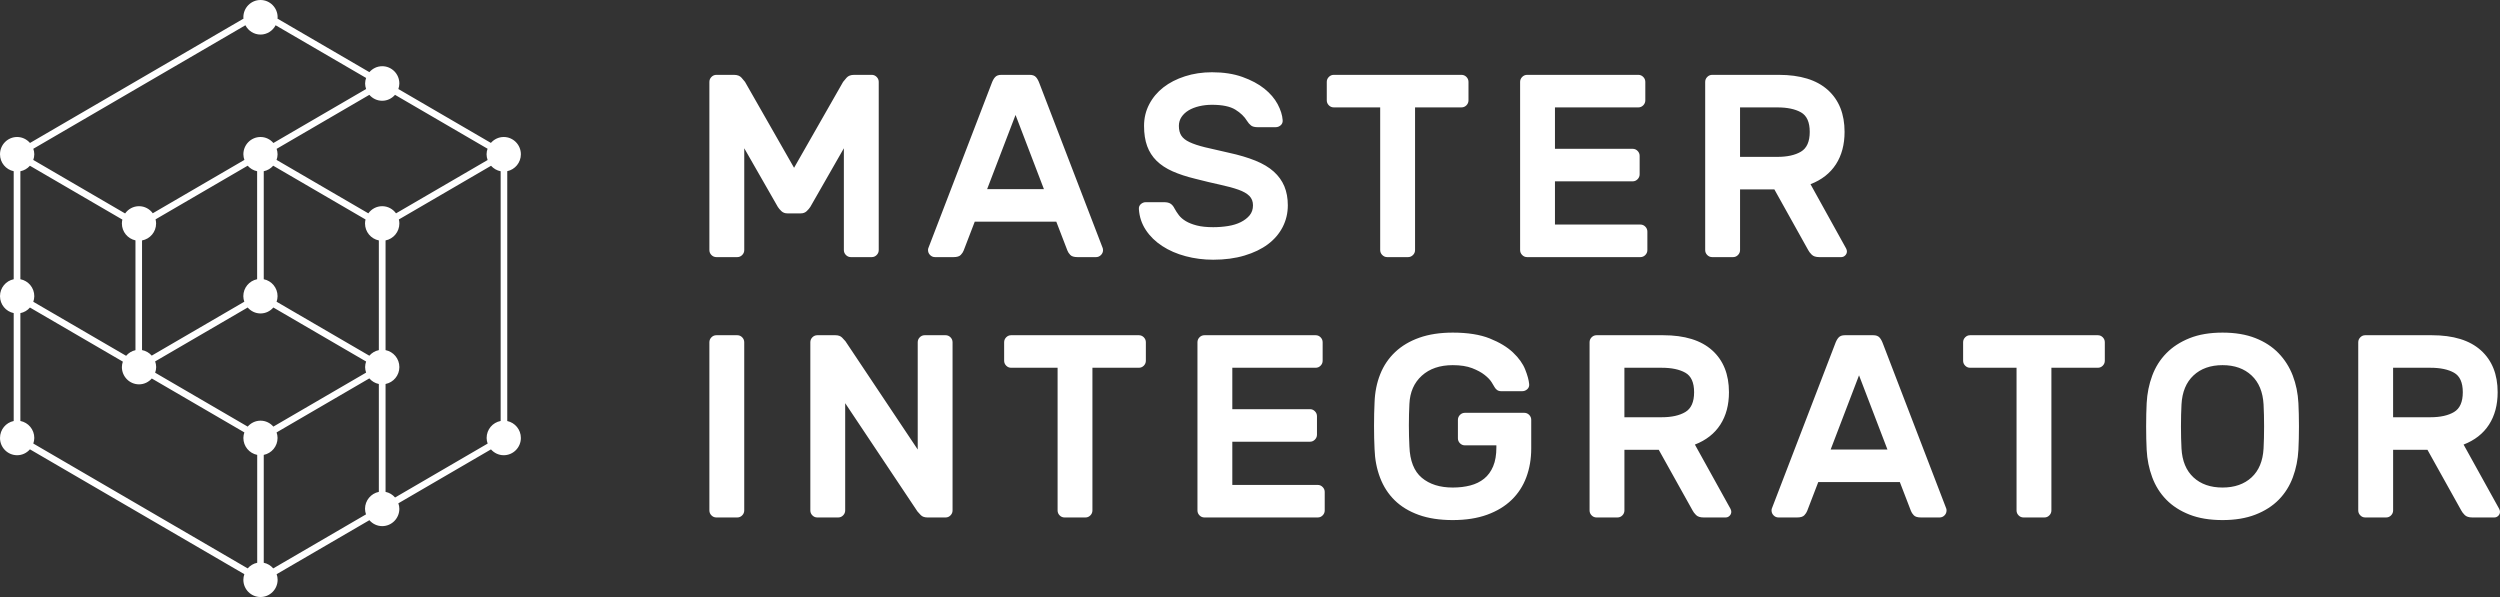 <svg width="134" height="32" viewBox="0 0 134 32" fill="none" xmlns="http://www.w3.org/2000/svg">
<rect x="0" y="0" width="134" height="32" fill="#333333" stroke="none"/>
<path d="M13.962 0C14.469 4.8483e-05 14.881 0.415 14.881 0.926C14.881 0.951 14.875 0.975 14.873 0.999L19.799 3.867C19.967 3.674 20.212 3.549 20.487 3.549C20.994 3.549 21.405 3.963 21.405 4.475C21.405 4.579 21.384 4.679 21.352 4.772L26.312 7.66C26.481 7.467 26.725 7.343 27 7.343C27.507 7.343 27.919 7.758 27.919 8.27C27.919 8.715 27.606 9.087 27.189 9.175V22.567C27.606 22.656 27.919 23.028 27.919 23.474C27.919 23.985 27.507 24.4 27 24.4C26.727 24.4 26.485 24.278 26.316 24.087L21.352 26.977C21.384 27.07 21.405 27.169 21.405 27.273C21.405 27.785 20.994 28.2 20.487 28.2C20.212 28.2 19.967 28.076 19.799 27.882L14.828 30.776C14.86 30.87 14.881 30.969 14.881 31.074C14.881 31.586 14.469 32 13.962 32C13.455 32 13.044 31.586 13.044 31.074C13.044 30.97 13.065 30.87 13.097 30.776L1.604 24.084C1.437 24.276 1.192 24.4 0.918 24.4C0.411 24.4 0 23.985 0 23.474C0 23.026 0.315 22.652 0.734 22.566V16.782C0.315 16.696 0 16.322 0 15.874C0 15.426 0.315 15.053 0.734 14.967V9.177C0.315 9.091 0 8.717 0 8.27C0 7.758 0.411 7.343 0.918 7.343C1.194 7.343 1.439 7.469 1.607 7.663L13.051 0.999C13.049 0.975 13.044 0.951 13.044 0.926C13.044 0.415 13.455 0 13.962 0ZM1.605 16.484C1.474 16.635 1.296 16.744 1.092 16.783V22.564C1.517 22.646 1.838 23.022 1.838 23.474C1.838 23.579 1.817 23.679 1.785 23.773L13.275 30.466C13.406 30.315 13.584 30.205 13.786 30.165V24.382C13.364 24.298 13.045 23.924 13.045 23.474C13.045 23.369 13.066 23.27 13.098 23.177L8.136 20.287C7.967 20.478 7.725 20.601 7.452 20.601C6.945 20.601 6.533 20.185 6.533 19.674C6.533 19.572 6.554 19.476 6.585 19.384L1.605 16.484ZM14.825 23.177C14.857 23.27 14.877 23.369 14.877 23.474C14.877 23.924 14.559 24.298 14.137 24.382V30.165C14.34 30.205 14.516 30.315 14.646 30.466L19.618 27.57C19.587 27.477 19.565 27.378 19.565 27.273C19.566 26.824 19.884 26.449 20.306 26.365V20.582C20.103 20.542 19.927 20.433 19.796 20.282L14.825 23.177ZM77.868 17.828C78.67 17.828 79.332 17.933 79.853 18.142C80.374 18.351 80.79 18.602 81.099 18.895C81.408 19.188 81.625 19.491 81.749 19.803C81.874 20.115 81.945 20.378 81.964 20.592C81.973 20.703 81.938 20.794 81.86 20.863C81.782 20.933 81.692 20.968 81.59 20.968H80.47C80.368 20.968 80.287 20.942 80.228 20.892C80.167 20.84 80.123 20.786 80.096 20.73C80.077 20.693 80.028 20.612 79.95 20.487C79.872 20.362 79.747 20.231 79.576 20.096C79.406 19.961 79.183 19.841 78.906 19.733C78.629 19.627 78.283 19.572 77.868 19.572C77.176 19.572 76.623 19.761 76.208 20.138C75.793 20.515 75.572 21.02 75.544 21.652C75.526 22.006 75.516 22.384 75.516 22.789C75.516 23.194 75.526 23.573 75.544 23.927C75.572 24.699 75.793 25.26 76.208 25.608C76.623 25.957 77.176 26.132 77.868 26.132C78.209 26.132 78.523 26.095 78.809 26.02C79.094 25.946 79.341 25.825 79.549 25.657C79.756 25.49 79.918 25.269 80.033 24.994C80.149 24.72 80.206 24.382 80.206 23.982V23.871H78.519C78.417 23.871 78.329 23.834 78.255 23.76C78.181 23.686 78.144 23.597 78.144 23.494V22.503C78.145 22.401 78.181 22.313 78.255 22.238C78.329 22.164 78.417 22.127 78.519 22.127H81.7C81.801 22.127 81.89 22.164 81.964 22.238C82.037 22.313 82.074 22.401 82.074 22.503V24.038C82.074 24.596 81.986 25.11 81.811 25.58C81.636 26.05 81.373 26.455 81.022 26.795C80.672 27.134 80.234 27.399 79.708 27.59C79.183 27.78 78.569 27.876 77.868 27.876C77.167 27.876 76.558 27.783 76.042 27.597C75.526 27.411 75.096 27.15 74.755 26.815C74.414 26.48 74.153 26.078 73.974 25.608C73.794 25.139 73.694 24.625 73.676 24.066C73.667 23.89 73.659 23.694 73.655 23.48C73.651 23.266 73.648 23.047 73.648 22.824C73.648 22.601 73.651 22.383 73.655 22.169C73.659 21.955 73.667 21.759 73.676 21.582C73.694 21.024 73.796 20.515 73.981 20.054C74.164 19.593 74.433 19.199 74.783 18.868C75.133 18.538 75.565 18.282 76.076 18.101C76.589 17.919 77.186 17.828 77.868 17.828ZM119.128 17.828C119.801 17.828 120.387 17.925 120.886 18.121C121.384 18.316 121.799 18.587 122.131 18.931C122.463 19.275 122.716 19.675 122.892 20.131C123.067 20.587 123.168 21.08 123.195 21.61C123.205 21.787 123.211 21.983 123.216 22.196C123.22 22.41 123.224 22.631 123.224 22.859C123.224 23.088 123.22 23.309 123.216 23.523C123.211 23.736 123.205 23.932 123.195 24.108C123.168 24.629 123.069 25.12 122.898 25.58C122.728 26.041 122.477 26.441 122.145 26.781C121.812 27.121 121.394 27.388 120.892 27.583C120.389 27.779 119.801 27.876 119.128 27.876C118.445 27.876 117.855 27.779 117.357 27.583C116.859 27.388 116.444 27.121 116.112 26.781C115.78 26.441 115.529 26.041 115.358 25.58C115.187 25.12 115.088 24.629 115.061 24.108C115.051 23.932 115.045 23.736 115.04 23.523C115.036 23.309 115.033 23.088 115.033 22.859C115.033 22.631 115.036 22.41 115.04 22.196C115.045 21.983 115.051 21.787 115.061 21.61C115.088 21.089 115.187 20.598 115.358 20.138C115.529 19.677 115.78 19.277 116.112 18.938C116.444 18.598 116.859 18.328 117.357 18.128C117.855 17.928 118.445 17.828 119.128 17.828ZM39.518 17.968C39.619 17.968 39.707 18.005 39.78 18.079C39.854 18.154 39.891 18.242 39.891 18.345V27.36C39.891 27.463 39.854 27.551 39.78 27.625C39.707 27.7 39.619 27.736 39.518 27.736H38.398C38.296 27.736 38.208 27.7 38.134 27.625C38.06 27.551 38.023 27.462 38.023 27.36V18.345C38.023 18.242 38.06 18.154 38.134 18.079C38.208 18.005 38.296 17.968 38.398 17.968H39.518ZM44.776 17.968C44.932 17.968 45.052 18.01 45.135 18.094C45.218 18.177 45.278 18.243 45.315 18.289L49.19 24.094V18.345C49.19 18.242 49.226 18.154 49.3 18.079C49.373 18.005 49.461 17.968 49.562 17.968H50.684C50.785 17.968 50.872 18.005 50.946 18.079C51.02 18.154 51.057 18.242 51.057 18.345V27.36C51.057 27.462 51.02 27.551 50.946 27.625C50.872 27.7 50.785 27.736 50.684 27.736H49.715C49.558 27.736 49.438 27.695 49.355 27.611C49.272 27.528 49.212 27.462 49.176 27.415L45.302 21.61V27.36C45.302 27.462 45.264 27.551 45.19 27.625C45.117 27.7 45.029 27.736 44.928 27.736H43.808C43.706 27.736 43.618 27.7 43.544 27.625C43.47 27.551 43.434 27.462 43.434 27.36V18.345C43.434 18.242 43.47 18.154 43.544 18.079C43.618 18.005 43.706 17.968 43.808 17.968H44.776ZM61.044 17.968C61.145 17.968 61.234 18.005 61.308 18.079C61.381 18.154 61.418 18.242 61.418 18.345V19.335C61.418 19.438 61.381 19.526 61.308 19.601C61.234 19.675 61.145 19.712 61.044 19.712H58.554V27.36C58.554 27.462 58.517 27.551 58.443 27.625C58.369 27.7 58.282 27.736 58.181 27.736H57.06C56.958 27.736 56.871 27.7 56.797 27.625C56.723 27.551 56.687 27.462 56.687 27.36V19.712H54.196C54.094 19.712 54.006 19.675 53.933 19.601C53.859 19.526 53.822 19.438 53.822 19.335V18.345C53.822 18.242 53.859 18.154 53.933 18.079C54.006 18.005 54.094 17.968 54.196 17.968H61.044ZM70.52 17.968C70.622 17.968 70.709 18.005 70.783 18.079C70.857 18.154 70.894 18.242 70.894 18.345V19.335C70.894 19.438 70.857 19.526 70.783 19.601C70.709 19.675 70.622 19.712 70.52 19.712H66.052V21.932H70.216C70.317 21.932 70.404 21.968 70.478 22.043C70.552 22.117 70.59 22.206 70.59 22.308V23.299C70.59 23.401 70.552 23.49 70.478 23.564C70.405 23.639 70.317 23.676 70.216 23.676H66.052V25.992H70.632C70.733 25.992 70.821 26.03 70.894 26.105C70.968 26.179 71.005 26.267 71.005 26.369V27.36C71.005 27.462 70.968 27.551 70.894 27.625C70.821 27.7 70.733 27.736 70.632 27.736H64.558C64.456 27.736 64.368 27.7 64.294 27.625C64.22 27.551 64.184 27.462 64.184 27.36V18.345C64.184 18.242 64.22 18.154 64.294 18.079C64.368 18.005 64.456 17.968 64.558 17.968H70.52ZM89.144 17.968C90.297 17.968 91.174 18.238 91.773 18.777C92.373 19.317 92.672 20.067 92.672 21.024C92.672 21.704 92.518 22.283 92.209 22.762C91.9 23.241 91.445 23.597 90.846 23.829L92.756 27.276C92.784 27.332 92.797 27.384 92.797 27.43C92.797 27.514 92.767 27.586 92.707 27.646C92.647 27.707 92.576 27.736 92.493 27.736H91.316C91.132 27.736 90.995 27.693 90.908 27.605C90.82 27.516 90.758 27.435 90.722 27.36L88.909 24.108H87.069V27.36C87.069 27.462 87.032 27.551 86.959 27.625C86.885 27.7 86.797 27.736 86.695 27.736H85.575C85.473 27.736 85.385 27.7 85.311 27.625C85.238 27.551 85.201 27.462 85.201 27.36V18.345C85.201 18.242 85.237 18.154 85.311 18.079C85.385 18.005 85.473 17.968 85.575 17.968H89.144ZM100.406 17.968C100.554 17.968 100.664 18.007 100.738 18.086C100.812 18.165 100.877 18.284 100.933 18.441L104.321 27.262C104.331 27.29 104.335 27.323 104.335 27.36C104.335 27.462 104.299 27.551 104.226 27.625C104.152 27.7 104.063 27.736 103.962 27.736H102.966C102.782 27.736 102.652 27.698 102.578 27.618C102.504 27.54 102.454 27.462 102.427 27.388L101.831 25.839H97.459L96.864 27.388C96.837 27.462 96.785 27.54 96.712 27.618C96.638 27.697 96.509 27.736 96.324 27.736H95.329C95.227 27.736 95.139 27.7 95.065 27.625C94.992 27.551 94.955 27.462 94.955 27.36C94.955 27.323 94.959 27.29 94.969 27.262L98.358 18.441C98.413 18.284 98.479 18.165 98.553 18.086C98.627 18.007 98.737 17.968 98.885 17.968H100.406ZM112.445 17.968C112.547 17.968 112.634 18.005 112.708 18.079C112.782 18.154 112.818 18.242 112.818 18.345V19.335C112.818 19.438 112.782 19.526 112.708 19.601C112.634 19.675 112.547 19.712 112.445 19.712H109.955V27.36C109.955 27.463 109.917 27.551 109.844 27.625C109.77 27.7 109.683 27.736 109.581 27.736H108.461C108.359 27.736 108.271 27.7 108.197 27.625C108.123 27.551 108.087 27.462 108.087 27.36V19.712H105.597C105.495 19.712 105.408 19.675 105.334 19.601C105.26 19.526 105.223 19.438 105.223 19.335V18.345C105.223 18.242 105.26 18.154 105.334 18.079C105.408 18.005 105.495 17.968 105.597 17.968H112.445ZM130.346 17.968C131.499 17.968 132.375 18.238 132.975 18.777C133.574 19.317 133.874 20.066 133.874 21.024C133.874 21.704 133.719 22.283 133.41 22.762C133.101 23.241 132.647 23.597 132.048 23.829L133.957 27.276C133.985 27.332 133.999 27.383 133.999 27.43C133.999 27.514 133.969 27.586 133.909 27.646C133.849 27.707 133.777 27.736 133.693 27.736H132.518C132.334 27.736 132.197 27.693 132.109 27.605C132.022 27.516 131.96 27.435 131.923 27.36L130.111 24.108H128.271V27.36C128.27 27.462 128.234 27.551 128.16 27.625C128.087 27.7 127.998 27.736 127.896 27.736H126.776C126.675 27.736 126.587 27.7 126.514 27.625C126.44 27.551 126.402 27.462 126.402 27.36V18.345C126.402 18.242 126.44 18.154 126.514 18.079C126.587 18.005 126.675 17.968 126.776 17.968H130.346ZM26.116 9.004L21.379 11.763C21.395 11.832 21.406 11.903 21.406 11.977C21.406 12.428 21.088 12.803 20.666 12.887V18.766C21.088 18.849 21.406 19.224 21.406 19.675C21.406 20.124 21.088 20.498 20.666 20.582V26.365C20.868 26.405 21.045 26.515 21.176 26.666L26.138 23.776C26.105 23.682 26.083 23.58 26.083 23.474C26.083 23.02 26.407 22.644 26.835 22.564V9.179C26.631 9.141 26.453 9.034 26.32 8.885L26.116 9.004ZM119.128 19.572C118.482 19.572 117.963 19.757 117.571 20.124C117.179 20.491 116.964 21.01 116.928 21.68C116.909 22.034 116.9 22.427 116.9 22.859C116.9 23.292 116.909 23.685 116.928 24.038C116.964 24.708 117.179 25.225 117.571 25.588C117.963 25.951 118.482 26.132 119.128 26.132C119.773 26.132 120.292 25.95 120.684 25.588C121.076 25.225 121.29 24.708 121.327 24.038C121.346 23.685 121.355 23.292 121.355 22.859C121.355 22.427 121.346 22.034 121.327 21.68C121.29 21.01 121.076 20.491 120.684 20.124C120.292 19.757 119.773 19.572 119.128 19.572ZM98.123 24.095H101.167L99.644 20.117L98.123 24.095ZM14.652 16.482C14.484 16.676 14.24 16.801 13.964 16.801C13.688 16.801 13.445 16.676 13.276 16.482L8.316 19.371C8.349 19.466 8.371 19.568 8.371 19.675C8.371 19.781 8.349 19.883 8.316 19.977L13.276 22.866C13.445 22.673 13.689 22.548 13.964 22.548C14.24 22.548 14.484 22.672 14.652 22.866L19.623 19.972C19.591 19.878 19.57 19.779 19.57 19.675C19.57 19.57 19.591 19.471 19.623 19.377L16.104 17.328L14.652 16.482ZM87.068 22.364H89.074C89.6 22.364 90.019 22.271 90.333 22.085C90.647 21.899 90.804 21.545 90.804 21.024C90.804 20.503 90.647 20.154 90.333 19.977C90.019 19.801 89.6 19.712 89.074 19.712H87.068V22.364ZM128.27 22.364H130.276C130.802 22.364 131.222 22.271 131.535 22.085C131.849 21.899 132.006 21.545 132.006 21.024C132.006 20.503 131.849 20.154 131.535 19.977C131.222 19.801 130.802 19.712 130.276 19.712H128.27V22.364ZM1.603 8.884C1.471 9.033 1.294 9.14 1.092 9.179V14.966C1.517 15.048 1.838 15.423 1.838 15.875C1.838 15.981 1.817 16.08 1.785 16.175L6.76 19.071C6.889 18.921 7.061 18.811 7.261 18.769V12.884C6.846 12.795 6.533 12.424 6.533 11.979C6.533 11.907 6.543 11.837 6.559 11.77L3.054 9.729L1.603 8.884ZM14.644 8.882C14.513 9.03 14.338 9.138 14.137 9.178V14.967C14.559 15.05 14.877 15.425 14.877 15.875C14.877 15.98 14.857 16.078 14.825 16.172L15.69 16.676L19.796 19.066C19.927 18.916 20.103 18.807 20.306 18.767V12.887C19.884 12.803 19.566 12.429 19.565 11.979C19.565 11.904 19.576 11.833 19.593 11.764L16.099 9.729L14.644 8.882ZM8.338 11.757C8.355 11.828 8.367 11.902 8.367 11.979C8.367 12.433 8.042 12.809 7.613 12.888V18.765C7.819 18.802 7.999 18.91 8.133 19.061L12.24 16.67L13.095 16.172C13.063 16.078 13.042 15.98 13.042 15.875C13.042 15.425 13.36 15.05 13.782 14.967V9.178C13.581 9.138 13.406 9.03 13.275 8.882L8.338 11.757ZM64.96 3.873C65.578 3.873 66.123 3.956 66.593 4.124C67.063 4.292 67.455 4.501 67.769 4.752C68.082 5.003 68.319 5.28 68.481 5.582C68.642 5.885 68.732 6.171 68.751 6.44C68.76 6.552 68.725 6.643 68.647 6.713C68.568 6.782 68.478 6.817 68.377 6.817H67.408C67.251 6.817 67.134 6.787 67.056 6.727C66.977 6.666 66.906 6.585 66.842 6.482C66.703 6.25 66.493 6.048 66.212 5.875C65.931 5.703 65.513 5.617 64.96 5.617C64.72 5.617 64.492 5.643 64.275 5.694C64.059 5.746 63.868 5.819 63.707 5.917C63.546 6.015 63.419 6.134 63.327 6.273C63.235 6.413 63.188 6.571 63.188 6.748C63.188 6.962 63.233 7.137 63.32 7.271C63.408 7.407 63.555 7.523 63.763 7.62C63.97 7.718 64.245 7.809 64.586 7.893C64.927 7.976 65.352 8.074 65.859 8.186C66.413 8.306 66.89 8.449 67.291 8.611C67.692 8.774 68.02 8.969 68.273 9.197C68.527 9.425 68.716 9.688 68.841 9.985C68.965 10.284 69.027 10.623 69.027 11.004C69.027 11.423 68.935 11.812 68.751 12.17C68.566 12.528 68.303 12.835 67.962 13.091C67.621 13.347 67.201 13.549 66.703 13.698C66.205 13.847 65.646 13.921 65.028 13.921C64.512 13.921 64.019 13.858 63.549 13.732C63.078 13.607 62.661 13.426 62.297 13.188C61.933 12.951 61.639 12.665 61.418 12.33C61.196 11.995 61.072 11.623 61.045 11.214C61.035 11.102 61.07 11.011 61.148 10.941C61.227 10.872 61.316 10.837 61.418 10.837H62.387C62.543 10.837 62.664 10.865 62.746 10.921C62.829 10.977 62.898 11.06 62.953 11.172C63.018 11.293 63.096 11.413 63.188 11.534C63.281 11.655 63.406 11.762 63.562 11.855C63.719 11.948 63.915 12.026 64.15 12.086C64.385 12.147 64.678 12.177 65.028 12.177C65.305 12.177 65.573 12.156 65.831 12.114C66.089 12.072 66.316 12.002 66.51 11.904C66.703 11.807 66.859 11.686 66.98 11.542C67.099 11.397 67.16 11.218 67.16 11.004C67.16 10.8 67.095 10.633 66.966 10.502C66.836 10.372 66.641 10.26 66.378 10.167C66.115 10.074 65.79 9.985 65.402 9.901C65.015 9.817 64.568 9.712 64.061 9.581C63.599 9.469 63.195 9.336 62.85 9.183C62.504 9.029 62.218 8.841 61.992 8.618C61.766 8.395 61.598 8.132 61.487 7.829C61.377 7.527 61.321 7.166 61.321 6.748C61.321 6.329 61.413 5.943 61.598 5.59C61.782 5.237 62.035 4.934 62.358 4.683C62.681 4.432 63.066 4.234 63.514 4.09C63.961 3.946 64.443 3.873 64.96 3.873ZM39.338 4.012C39.522 4.012 39.658 4.064 39.746 4.166C39.833 4.268 39.895 4.342 39.933 4.389L42.562 8.994L45.19 4.389C45.227 4.342 45.289 4.268 45.377 4.166C45.465 4.064 45.601 4.012 45.785 4.012H46.727C46.828 4.012 46.916 4.05 46.989 4.124C47.063 4.199 47.1 4.287 47.1 4.389V13.404C47.1 13.507 47.063 13.596 46.989 13.67C46.916 13.744 46.828 13.781 46.727 13.781H45.605C45.504 13.781 45.416 13.744 45.343 13.67C45.269 13.596 45.231 13.507 45.231 13.404V7.947L43.434 11.088C43.387 11.162 43.322 11.239 43.239 11.318C43.156 11.397 43.05 11.437 42.921 11.437H42.201C42.073 11.436 41.967 11.397 41.884 11.318C41.801 11.24 41.736 11.162 41.69 11.088L39.892 7.947V13.404C39.892 13.507 39.854 13.596 39.78 13.67C39.707 13.744 39.619 13.781 39.518 13.781H38.398C38.296 13.781 38.208 13.744 38.134 13.67C38.06 13.596 38.023 13.507 38.023 13.404V4.389C38.023 4.287 38.06 4.199 38.134 4.124C38.208 4.05 38.296 4.012 38.398 4.012H39.338ZM55.193 4.012C55.341 4.012 55.451 4.052 55.525 4.131C55.599 4.21 55.664 4.329 55.72 4.486L59.109 13.307C59.118 13.335 59.123 13.367 59.123 13.404C59.123 13.507 59.085 13.595 59.012 13.669C58.938 13.743 58.85 13.781 58.749 13.781H57.753C57.568 13.781 57.439 13.741 57.365 13.662C57.291 13.583 57.241 13.506 57.214 13.432L56.618 11.883H52.246L51.651 13.432C51.624 13.506 51.573 13.583 51.499 13.662C51.425 13.741 51.296 13.781 51.112 13.781H50.116C50.014 13.781 49.926 13.744 49.852 13.669C49.779 13.595 49.742 13.507 49.742 13.404C49.742 13.367 49.746 13.335 49.756 13.307L53.145 4.486C53.201 4.329 53.266 4.21 53.34 4.131C53.413 4.052 53.524 4.012 53.672 4.012H55.193ZM78.337 4.012C78.438 4.012 78.527 4.05 78.601 4.124C78.674 4.199 78.711 4.287 78.711 4.389V5.38C78.711 5.482 78.674 5.57 78.601 5.645C78.527 5.719 78.438 5.756 78.337 5.756H75.847V13.404C75.847 13.507 75.81 13.595 75.736 13.669C75.662 13.743 75.575 13.781 75.474 13.781H74.353C74.251 13.781 74.164 13.743 74.09 13.669C74.016 13.595 73.979 13.507 73.978 13.404V5.756H71.488C71.387 5.756 71.299 5.719 71.226 5.645C71.152 5.57 71.115 5.482 71.115 5.38V4.389C71.115 4.287 71.152 4.199 71.226 4.124C71.299 4.05 71.387 4.012 71.488 4.012H78.337ZM87.815 4.012C87.917 4.012 88.004 4.05 88.078 4.124C88.152 4.199 88.188 4.287 88.189 4.389V5.38C88.188 5.482 88.152 5.57 88.078 5.645C88.004 5.719 87.917 5.757 87.815 5.757H83.346V7.976H87.511C87.612 7.976 87.7 8.013 87.773 8.087C87.847 8.161 87.885 8.25 87.885 8.353V9.343C87.885 9.445 87.847 9.534 87.773 9.608C87.7 9.683 87.612 9.72 87.511 9.72H83.346V12.036H87.926C88.027 12.036 88.115 12.074 88.189 12.148C88.262 12.223 88.299 12.311 88.299 12.413V13.404C88.299 13.507 88.262 13.595 88.189 13.669C88.115 13.744 88.027 13.781 87.926 13.781H81.853C81.751 13.781 81.662 13.744 81.589 13.669C81.515 13.595 81.479 13.507 81.478 13.404V4.389C81.479 4.287 81.515 4.199 81.589 4.124C81.662 4.05 81.751 4.012 81.853 4.012H87.815ZM95.342 4.012C96.494 4.012 97.371 4.282 97.971 4.821C98.57 5.361 98.869 6.11 98.869 7.068C98.869 7.747 98.715 8.327 98.406 8.806C98.097 9.285 97.642 9.641 97.043 9.873L98.953 13.32C98.981 13.376 98.995 13.427 98.995 13.474C98.995 13.558 98.964 13.63 98.904 13.69C98.844 13.751 98.772 13.781 98.689 13.781H97.514C97.329 13.781 97.193 13.737 97.106 13.648C97.018 13.56 96.956 13.479 96.919 13.404L95.106 10.152H93.267V13.404C93.267 13.507 93.229 13.596 93.155 13.67C93.082 13.744 92.994 13.781 92.893 13.781H91.772C91.671 13.781 91.583 13.744 91.509 13.67C91.435 13.596 91.398 13.507 91.398 13.404V4.389C91.398 4.287 91.435 4.199 91.509 4.124C91.583 4.05 91.671 4.012 91.772 4.012H95.342ZM14.773 1.354C14.62 1.649 14.317 1.852 13.964 1.853C13.611 1.853 13.307 1.649 13.153 1.354L1.786 7.974C1.817 8.066 1.838 8.165 1.838 8.269C1.838 8.376 1.816 8.478 1.783 8.573L6.706 11.441C6.873 11.206 7.144 11.052 7.452 11.052C7.755 11.052 8.022 11.202 8.189 11.431L13.1 8.571C13.067 8.477 13.045 8.375 13.045 8.269C13.045 7.757 13.457 7.343 13.964 7.343C14.241 7.343 14.486 7.469 14.654 7.665L19.623 4.772C19.591 4.679 19.57 4.579 19.57 4.475C19.57 4.37 19.591 4.272 19.623 4.178L14.773 1.354ZM21.173 5.083C21.005 5.276 20.761 5.401 20.485 5.401C20.21 5.401 19.965 5.277 19.797 5.083L14.827 7.978C14.858 8.07 14.878 8.167 14.878 8.27C14.878 8.376 14.857 8.476 14.824 8.571L19.743 11.435C19.91 11.204 20.179 11.052 20.485 11.052C20.791 11.052 21.059 11.204 21.227 11.435L26.136 8.577C26.102 8.48 26.08 8.378 26.08 8.27C26.08 8.165 26.101 8.066 26.133 7.972L21.173 5.083ZM52.91 10.138H55.954L54.433 6.161L52.91 10.138ZM93.266 8.408H95.272C95.798 8.408 96.218 8.315 96.531 8.129C96.845 7.943 97.002 7.589 97.002 7.068C97.002 6.547 96.845 6.198 96.531 6.021C96.218 5.845 95.798 5.757 95.272 5.757H93.266V8.408Z" fill="white"/>
</svg>
